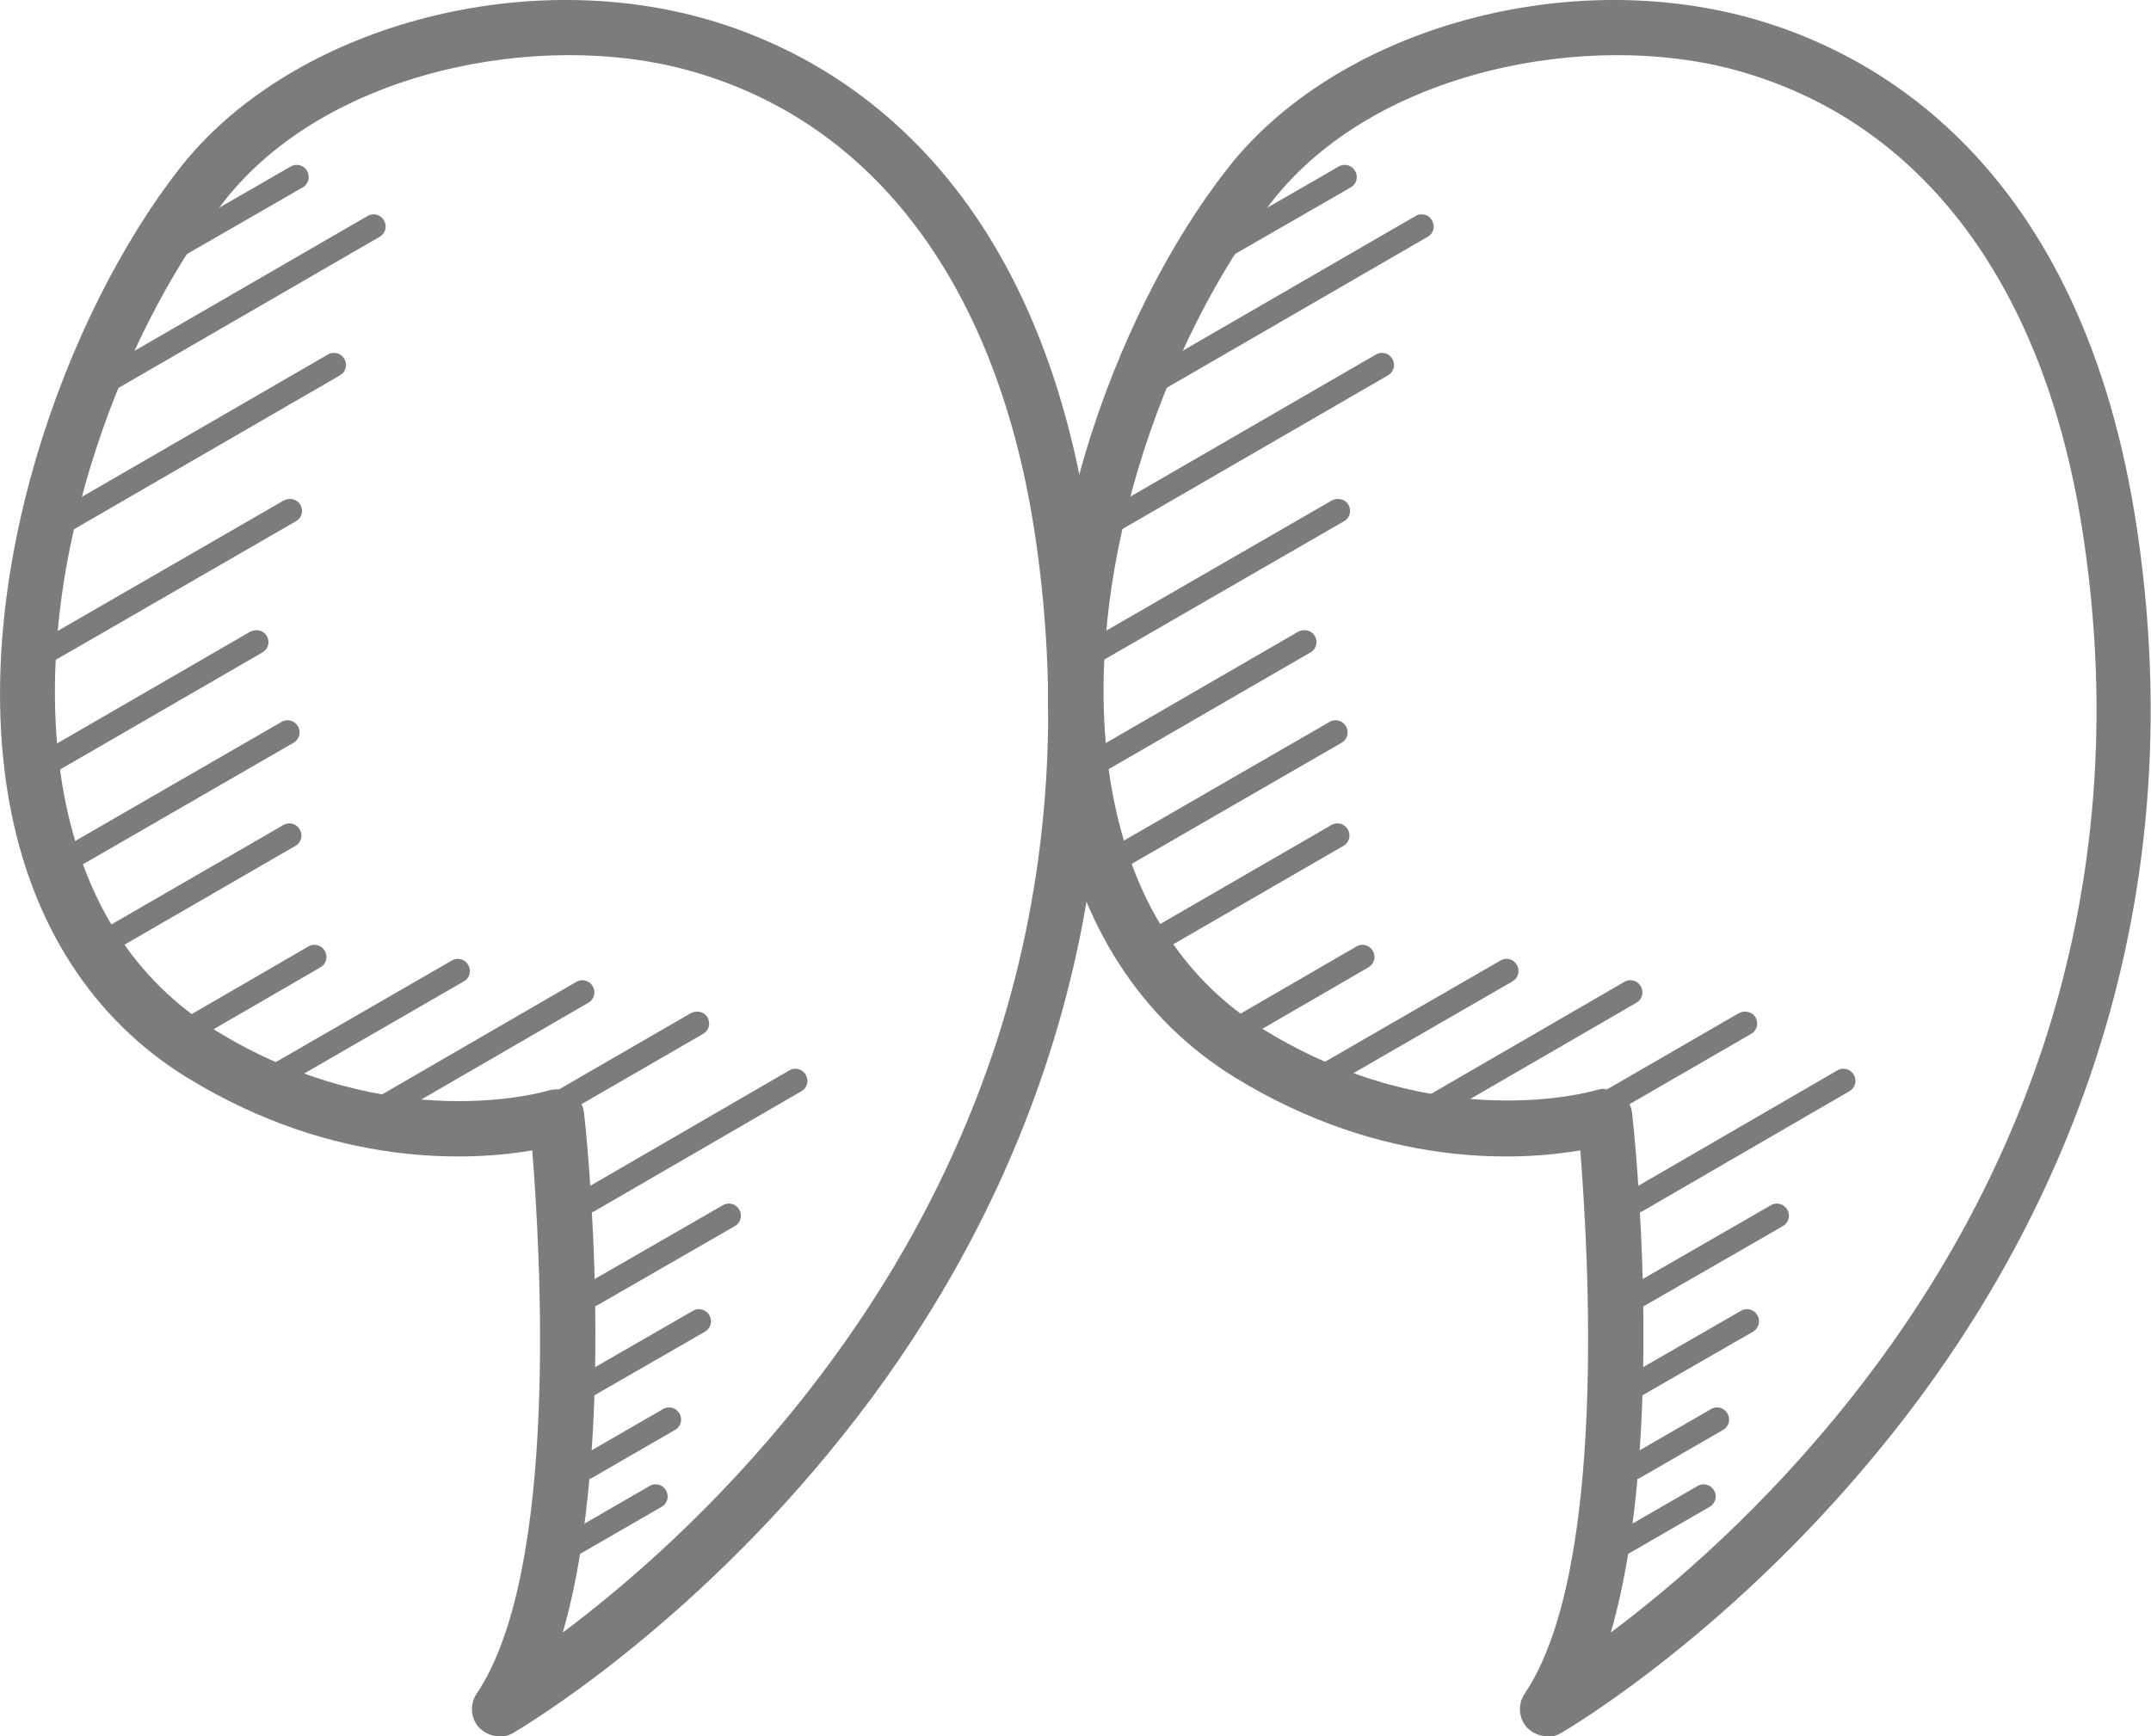 <svg xmlns="http://www.w3.org/2000/svg" id="Layer_1" viewBox="0 0 352.4 284.5"><defs><style>      .st0 {        fill: #7d7b7c;      }    </style></defs><g><path class="st0" d="M81.8,284.5c-1.2,0-2.4-.5-3.3-1.4-1.4-1.5-1.6-3.8-.4-5.6,13.6-20.2,10.4-72.6,9.1-89-9.9,1.7-32.2,3-56.5-11.9-15.5-9.5-25.6-25.2-29.2-45.3C-5,94.9,10.7,51.5,29.5,27.5,47,5.2,83.6-5.5,114.5,2.8c20.1,5.4,55.1,23.4,64,84.5,9.9,67.7-16.3,117.6-40.1,147.5-25.6,32.3-53.2,48.5-54.4,49.2-.7.4-1.5.6-2.2.6ZM91.2,178.5c.9,0,1.7.2,2.5.7,1.1.7,1.9,1.9,2,3.3.3,2.5,5.7,53.2-3.5,85,10.3-7.7,25.3-20.6,39.5-38.6,14.4-18.2,25-37.9,31.7-58.6,8.3-25.8,10.4-53.4,6.3-81.8-6-41.4-26.4-68.8-57.4-77.1-23.8-6.4-58.7,0-75.6,21.6C19,55.5,4.3,95.9,10.4,129.7c3.2,17.7,11.6,30.9,25,39.2,28.5,17.5,54.2,9.9,54.4,9.8.4-.1.9-.2,1.3-.2Z"></path><path class="st0" d="M14.2,66.3c-.7,0-1.4-.4-1.7-1-.6-1-.2-2.2.7-2.7l47-27.2c1-.6,2.2-.2,2.7.7.6,1,.2,2.2-.7,2.7l-47,27.2c-.3.2-.7.3-1,.3Z"></path><path class="st0" d="M7.7,89c-.7,0-1.4-.4-1.7-1-.6-1-.2-2.2.7-2.7l47-27.2c1-.6,2.2-.2,2.7.7.6,1,.2,2.2-.7,2.7l-47,27.2c-.3.2-.7.3-1,.3Z"></path><path class="st0" d="M8,108.5c-.7,0-1.4-.4-1.7-1-.6-1-.2-2.2.7-2.7l39.5-22.8c1-.5,2.2-.2,2.7.7.6,1,.2,2.2-.7,2.7l-39.5,22.8c-.3.2-.7.3-1,.3Z"></path><path class="st0" d="M4.5,128.9c-.7,0-1.4-.4-1.7-1-.6-1-.2-2.2.7-2.7l37.5-21.7c1-.5,2.2-.2,2.7.7.6,1,.2,2.2-.7,2.7l-37.5,21.7c-.3.2-.7.3-1,.3Z"></path><path class="st0" d="M7.6,144.8c-.7,0-1.4-.4-1.7-1-.6-1-.2-2.2.7-2.7l39.5-22.8c1-.6,2.2-.2,2.7.7.6,1,.2,2.2-.7,2.7l-39.5,22.8c-.3.2-.7.3-1,.3Z"></path><path class="st0" d="M14.2,158.1c-.7,0-1.4-.4-1.7-1-.6-1-.2-2.2.7-2.7l33.2-19.2c1-.6,2.2-.2,2.7.7.6,1,.2,2.2-.7,2.7l-33.2,19.2c-.3.2-.7.3-1,.3Z"></path><path class="st0" d="M28.9,171.9c-.7,0-1.4-.4-1.7-1-.6-1-.2-2.2.7-2.7l22.6-13.1c1-.6,2.2-.2,2.7.7.6,1,.2,2.2-.7,2.7l-22.6,13.1c-.3.2-.7.3-1,.3Z"></path><path class="st0" d="M42.6,179.8c-.7,0-1.4-.4-1.7-1-.6-1-.2-2.2.7-2.7l32.4-18.7c1-.6,2.2-.2,2.7.7.6,1,.2,2.2-.7,2.7l-32.4,18.7c-.3.2-.7.3-1,.3Z"></path><path class="st0" d="M59.5,185.4c-.7,0-1.4-.4-1.7-1-.6-1-.2-2.2.7-2.7l35.9-20.8c1-.6,2.2-.2,2.7.7.6,1,.2,2.2-.7,2.7l-35.9,20.8c-.3.2-.7.3-1,.3Z"></path><path class="st0" d="M91.2,183c-.7,0-1.4-.4-1.7-1-.6-1-.2-2.2.7-2.7l23-13.3c1-.5,2.2-.2,2.7.7.6,1,.2,2.2-.7,2.7l-23,13.3c-.3.2-.7.3-1,.3Z"></path><path class="st0" d="M96.5,198.7c-.7,0-1.4-.4-1.7-1-.6-1-.2-2.2.7-2.7l33.8-19.6c1-.6,2.2-.2,2.7.7.6,1,.2,2.2-.7,2.7l-33.8,19.6c-.3.2-.7.3-1,.3Z"></path><path class="st0" d="M92.1,231.4c-.7,0-1.4-.4-1.7-1-.6-1-.2-2.2.7-2.7l22.4-12.9c1-.6,2.2-.2,2.7.7.6,1,.2,2.2-.7,2.7l-22.4,12.9c-.3.2-.7.3-1,.3Z"></path><path class="st0" d="M96.1,242.4c-.7,0-1.4-.4-1.7-1-.6-1-.2-2.2.7-2.7l13.5-7.8c1-.6,2.2-.2,2.7.7.6,1,.2,2.2-.7,2.7l-13.5,7.8c-.3.2-.7.3-1,.3Z"></path><path class="st0" d="M97,214.1c-.7,0-1.4-.4-1.7-1-.6-1-.2-2.2.7-2.7l22.4-12.9c1-.6,2.2-.2,2.7.7.6,1,.2,2.2-.7,2.7l-22.4,12.9c-.3.2-.7.3-1,.3Z"></path><path class="st0" d="M26.2,43.9c-.7,0-1.4-.4-1.7-1-.6-1-.2-2.2.7-2.7l22.4-12.9c1-.6,2.2-.2,2.7.7.6,1,.2,2.2-.7,2.7l-22.4,12.9c-.3.2-.7.3-1,.3Z"></path><path class="st0" d="M93.9,255c-.7,0-1.4-.4-1.7-1-.6-1-.2-2.2.7-2.7l13.5-7.8c1-.6,2.2-.2,2.7.7.6,1,.2,2.2-.7,2.7l-13.5,7.8c-.3.2-.7.3-1,.3Z"></path></g><g><path class="st0" d="M253.5,284.5c-1.2,0-2.4-.5-3.3-1.4-1.4-1.5-1.6-3.8-.4-5.6,13.6-20.2,10.4-72.6,9.1-89-9.9,1.7-32.2,3-56.5-11.9-15.5-9.5-25.6-25.2-29.2-45.3-6.5-36.5,9.1-79.8,28-103.8C218.7,5.2,255.3-5.5,286.2,2.8c20.1,5.4,55.1,23.4,64,84.5,9.9,67.7-16.3,117.6-40.1,147.5-25.6,32.3-53.2,48.5-54.4,49.2-.7.4-1.5.6-2.2.6ZM262.9,178.5c.9,0,1.7.2,2.5.7,1.1.7,1.9,1.9,2,3.3.3,2.5,5.7,53.2-3.5,85,10.3-7.7,25.3-20.6,39.5-38.6,14.4-18.2,25-37.9,31.7-58.6,8.3-25.8,10.5-53.4,6.3-81.8-6-41.4-26.4-68.8-57.4-77.1-23.8-6.4-58.7,0-75.6,21.6-17.6,22.4-32.3,62.8-26.2,96.6,3.2,17.7,11.6,30.9,25,39.2,28.5,17.5,54.2,9.9,54.4,9.8.4-.1.9-.2,1.3-.2Z"></path><path class="st0" d="M185.9,66.3c-.7,0-1.4-.4-1.7-1-.6-1-.2-2.2.7-2.7l47-27.2c1-.6,2.2-.2,2.7.7.6,1,.2,2.2-.7,2.7l-47,27.2c-.3.2-.7.3-1,.3Z"></path><path class="st0" d="M179.4,89c-.7,0-1.4-.4-1.7-1-.6-1-.2-2.2.7-2.7l47-27.2c1-.6,2.2-.2,2.7.7.6,1,.2,2.2-.7,2.7l-47,27.2c-.3.2-.7.3-1,.3Z"></path><path class="st0" d="M179.7,108.5c-.7,0-1.4-.4-1.7-1-.6-1-.2-2.2.7-2.7l39.5-22.8c1-.5,2.2-.2,2.7.7.6,1,.2,2.2-.7,2.7l-39.5,22.8c-.3.2-.7.3-1,.3Z"></path><path class="st0" d="M176.2,128.9c-.7,0-1.4-.4-1.7-1-.6-1-.2-2.2.7-2.7l37.5-21.7c1-.5,2.2-.2,2.7.7.6,1,.2,2.2-.7,2.7l-37.5,21.7c-.3.2-.7.3-1,.3Z"></path><path class="st0" d="M179.3,144.8c-.7,0-1.4-.4-1.7-1-.6-1-.2-2.2.7-2.7l39.5-22.8c1-.6,2.2-.2,2.7.7.6,1,.2,2.2-.7,2.7l-39.5,22.8c-.3.2-.7.3-1,.3Z"></path><path class="st0" d="M185.9,158.1c-.7,0-1.4-.4-1.7-1-.6-1-.2-2.2.7-2.7l33.2-19.2c1-.6,2.2-.2,2.7.7.6,1,.2,2.2-.7,2.7l-33.2,19.2c-.3.2-.7.3-1,.3Z"></path><path class="st0" d="M200.6,171.9c-.7,0-1.4-.4-1.7-1-.6-1-.2-2.2.7-2.7l22.6-13.1c1-.6,2.2-.2,2.7.7.6,1,.2,2.2-.7,2.7l-22.6,13.1c-.3.2-.7.3-1,.3Z"></path><path class="st0" d="M214.4,179.8c-.7,0-1.4-.4-1.7-1-.6-1-.2-2.2.7-2.7l32.4-18.7c1-.6,2.2-.2,2.7.7.6,1,.2,2.2-.7,2.7l-32.4,18.7c-.3.2-.7.3-1,.3Z"></path><path class="st0" d="M231.2,185.4c-.7,0-1.4-.4-1.7-1-.6-1-.2-2.2.7-2.7l35.9-20.8c1-.6,2.2-.2,2.7.7.6,1,.2,2.2-.7,2.7l-35.9,20.8c-.3.2-.7.3-1,.3Z"></path><path class="st0" d="M262.9,183c-.7,0-1.4-.4-1.7-1-.6-1-.2-2.2.7-2.7l23-13.3c1-.5,2.2-.2,2.7.7.6,1,.2,2.2-.7,2.7l-23,13.3c-.3.2-.7.3-1,.3Z"></path><path class="st0" d="M268.2,198.7c-.7,0-1.4-.4-1.7-1-.6-1-.2-2.2.7-2.7l33.8-19.6c1-.6,2.2-.2,2.7.7.6,1,.2,2.2-.7,2.7l-33.8,19.6c-.3.2-.7.3-1,.3Z"></path><path class="st0" d="M263.8,231.4c-.7,0-1.4-.4-1.7-1-.6-1-.2-2.2.7-2.7l22.4-12.9c1-.6,2.2-.2,2.7.7.6,1,.2,2.2-.7,2.7l-22.4,12.9c-.3.2-.7.3-1,.3Z"></path><path class="st0" d="M267.8,242.4c-.7,0-1.4-.4-1.7-1-.6-1-.2-2.2.7-2.7l13.5-7.8c1-.6,2.2-.2,2.7.7.6,1,.2,2.2-.7,2.7l-13.5,7.8c-.3.2-.7.3-1,.3Z"></path><path class="st0" d="M268.7,214.1c-.7,0-1.4-.4-1.7-1-.6-1-.2-2.2.7-2.7l22.4-12.9c1-.6,2.2-.2,2.7.7.6,1,.2,2.2-.7,2.7l-22.4,12.9c-.3.2-.7.3-1,.3Z"></path><path class="st0" d="M197.9,43.9c-.7,0-1.4-.4-1.7-1-.6-1-.2-2.2.7-2.7l22.4-12.9c1-.6,2.2-.2,2.7.7.6,1,.2,2.2-.7,2.7l-22.4,12.9c-.3.2-.7.3-1,.3Z"></path><path class="st0" d="M265.6,255c-.7,0-1.4-.4-1.7-1-.6-1-.2-2.2.7-2.7l13.5-7.8c1-.6,2.2-.2,2.7.7.6,1,.2,2.2-.7,2.7l-13.5,7.8c-.3.2-.7.3-1,.3Z"></path></g></svg>